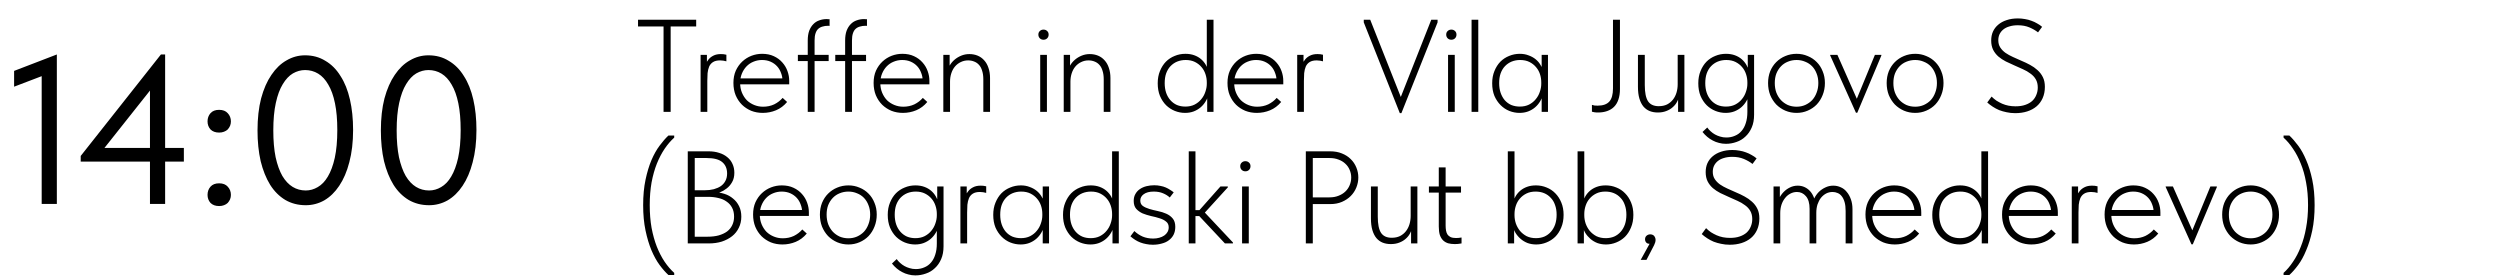 <?xml version="1.0" encoding="UTF-8"?> <svg xmlns="http://www.w3.org/2000/svg" width="760" height="84" viewBox="0 0 760 84" fill="none"> <path d="M12.672 62V20.272L15.36 22.128L4.288 26.352V21.552L17.28 16.56V62H12.672ZM45.59 62V24.624H47.895L29.974 47.216L28.887 44.976H55.895V49.136H24.535V47.408L48.919 16.56H50.199V62H45.59ZM66.612 62.64C65.502 62.64 64.627 62.32 63.987 61.68C63.39 60.997 63.092 60.187 63.092 59.248C63.092 58.267 63.39 57.435 63.987 56.752C64.585 56.069 65.46 55.728 66.612 55.728C67.763 55.728 68.638 56.069 69.236 56.752C69.876 57.435 70.195 58.267 70.195 59.248C70.195 59.717 70.11 60.165 69.939 60.592C69.769 60.976 69.534 61.339 69.236 61.68C68.937 61.979 68.553 62.213 68.084 62.384C67.657 62.555 67.166 62.64 66.612 62.64ZM66.612 40.304C65.502 40.304 64.627 39.984 63.987 39.344C63.39 38.661 63.092 37.851 63.092 36.912C63.092 35.931 63.39 35.099 63.987 34.416C64.585 33.733 65.46 33.392 66.612 33.392C67.763 33.392 68.638 33.733 69.236 34.416C69.876 35.099 70.195 35.931 70.195 36.912C70.195 37.381 70.11 37.829 69.939 38.256C69.769 38.64 69.534 39.003 69.236 39.344C68.937 39.643 68.553 39.877 68.084 40.048C67.657 40.219 67.166 40.304 66.612 40.304ZM92.941 62.384C90.637 62.384 88.568 61.851 86.733 60.784C84.898 59.675 83.362 58.139 82.125 56.176C80.888 54.171 79.928 51.781 79.245 49.008C78.605 46.192 78.285 43.077 78.285 39.664C78.285 35.995 78.648 32.752 79.373 29.936C80.141 27.077 81.186 24.688 82.509 22.768C83.832 20.805 85.368 19.333 87.117 18.352C88.866 17.328 90.744 16.816 92.749 16.816C95.053 16.816 97.101 17.371 98.893 18.48C100.728 19.547 102.264 21.083 103.501 23.088C104.781 25.051 105.741 27.44 106.381 30.256C107.021 33.029 107.341 36.123 107.341 39.536C107.341 43.205 106.957 46.469 106.189 49.328C105.464 52.144 104.44 54.533 103.117 56.496C101.837 58.416 100.322 59.888 98.573 60.912C96.824 61.893 94.946 62.384 92.941 62.384ZM92.941 57.904C94.221 57.904 95.437 57.563 96.589 56.88C97.784 56.197 98.808 55.131 99.661 53.68C100.557 52.187 101.261 50.288 101.773 47.984C102.285 45.637 102.541 42.821 102.541 39.536C102.541 36.379 102.306 33.669 101.837 31.408C101.368 29.104 100.685 27.205 99.789 25.712C98.936 24.219 97.912 23.109 96.717 22.384C95.522 21.659 94.2 21.296 92.749 21.296C91.469 21.296 90.232 21.637 89.037 22.32C87.885 23.003 86.861 24.091 85.965 25.584C85.069 27.035 84.365 28.933 83.853 31.28C83.341 33.584 83.085 36.379 83.085 39.664C83.085 42.779 83.32 45.488 83.789 47.792C84.301 50.096 84.984 51.995 85.837 53.488C86.733 54.981 87.778 56.091 88.973 56.816C90.168 57.541 91.49 57.904 92.941 57.904ZM130.441 62.384C128.137 62.384 126.068 61.851 124.233 60.784C122.398 59.675 120.862 58.139 119.625 56.176C118.388 54.171 117.428 51.781 116.745 49.008C116.105 46.192 115.785 43.077 115.785 39.664C115.785 35.995 116.148 32.752 116.873 29.936C117.641 27.077 118.686 24.688 120.009 22.768C121.332 20.805 122.868 19.333 124.617 18.352C126.366 17.328 128.244 16.816 130.249 16.816C132.553 16.816 134.601 17.371 136.393 18.48C138.228 19.547 139.764 21.083 141.001 23.088C142.281 25.051 143.241 27.44 143.881 30.256C144.521 33.029 144.841 36.123 144.841 39.536C144.841 43.205 144.457 46.469 143.689 49.328C142.964 52.144 141.94 54.533 140.617 56.496C139.337 58.416 137.822 59.888 136.073 60.912C134.324 61.893 132.446 62.384 130.441 62.384ZM130.441 57.904C131.721 57.904 132.937 57.563 134.089 56.88C135.284 56.197 136.308 55.131 137.161 53.68C138.057 52.187 138.761 50.288 139.273 47.984C139.785 45.637 140.041 42.821 140.041 39.536C140.041 36.379 139.806 33.669 139.337 31.408C138.868 29.104 138.185 27.205 137.289 25.712C136.436 24.219 135.412 23.109 134.217 22.384C133.022 21.659 131.7 21.296 130.249 21.296C128.969 21.296 127.732 21.637 126.537 22.32C125.385 23.003 124.361 24.091 123.465 25.584C122.569 27.035 121.865 28.933 121.353 31.28C120.841 33.584 120.585 36.379 120.585 39.664C120.585 42.779 120.82 45.488 121.289 47.792C121.801 50.096 122.484 51.995 123.337 53.488C124.233 54.981 125.278 56.091 126.473 56.816C127.668 57.541 128.99 57.904 130.441 57.904Z" fill="black"></path> <path d="M201.72 34V8.04H193.96V6H211.64V8.04H203.88V34H201.72ZM219.142 16.44C219.409 16.44 219.689 16.453 219.982 16.48C220.275 16.507 220.555 16.56 220.822 16.64V18.64C220.529 18.56 220.222 18.493 219.902 18.44C219.582 18.387 219.249 18.36 218.902 18.36C217.995 18.36 217.275 18.533 216.742 18.88C216.235 19.2 215.849 19.653 215.582 20.24C215.342 20.827 215.182 21.493 215.102 22.24C215.049 22.987 215.022 23.773 215.022 24.6V34H212.982V16.68H214.902V21.92L214.222 20.6C214.302 20.28 214.422 19.893 214.582 19.44C214.769 18.96 215.049 18.493 215.422 18.04C215.795 17.587 216.275 17.213 216.862 16.92C217.475 16.6 218.235 16.44 219.142 16.44ZM231.881 34.32C230.628 34.32 229.455 34.107 228.361 33.68C227.295 33.227 226.361 32.613 225.561 31.84C224.761 31.04 224.121 30.08 223.641 28.96C223.188 27.84 222.961 26.587 222.961 25.2C222.961 23.813 223.201 22.573 223.681 21.48C224.188 20.387 224.841 19.467 225.641 18.72C226.468 17.947 227.401 17.36 228.441 16.96C229.481 16.56 230.561 16.36 231.681 16.36C233.041 16.36 234.228 16.6 235.241 17.08C236.281 17.56 237.148 18.2 237.841 19C238.535 19.773 239.055 20.653 239.401 21.64C239.748 22.6 239.921 23.573 239.921 24.56V25.64H224.521V23.84H238.841L237.881 25.28V24.6C237.881 23.747 237.735 22.947 237.441 22.2C237.175 21.427 236.775 20.747 236.241 20.16C235.708 19.573 235.055 19.107 234.281 18.76C233.508 18.413 232.628 18.24 231.641 18.24C230.735 18.24 229.868 18.413 229.041 18.76C228.241 19.08 227.535 19.56 226.921 20.2C226.335 20.813 225.868 21.547 225.521 22.4C225.175 23.253 225.001 24.2 225.001 25.24C225.001 26.307 225.188 27.293 225.561 28.2C225.935 29.08 226.428 29.84 227.041 30.48C227.681 31.093 228.428 31.573 229.281 31.92C230.135 32.267 231.028 32.44 231.961 32.44C233.215 32.44 234.348 32.2 235.361 31.72C236.375 31.213 237.228 30.56 237.921 29.76L239.281 31C238.321 32.147 237.201 32.987 235.921 33.52C234.641 34.053 233.295 34.32 231.881 34.32ZM245.554 12.32C245.554 11.173 245.7 10.187 245.994 9.36C246.314 8.533 246.727 7.867 247.234 7.36C247.74 6.827 248.34 6.44 249.034 6.2C249.754 5.933 250.514 5.8 251.314 5.8C251.58 5.8 251.767 5.813 251.874 5.84C252.007 5.84 252.114 5.84 252.194 5.84V7.88C252.087 7.853 252.007 7.84 251.954 7.84C251.9 7.84 251.82 7.84 251.714 7.84C251.1 7.84 250.54 7.92 250.034 8.08C249.527 8.213 249.087 8.453 248.714 8.8C248.367 9.12 248.1 9.573 247.914 10.16C247.727 10.72 247.634 11.44 247.634 12.32V34H245.554V12.32ZM242.554 18.56V16.68H251.914V18.56H242.554ZM256.921 12.32C256.921 11.173 257.068 10.187 257.361 9.36C257.681 8.533 258.094 7.867 258.601 7.36C259.108 6.827 259.708 6.44 260.401 6.2C261.121 5.933 261.881 5.8 262.681 5.8C262.948 5.8 263.134 5.813 263.241 5.84C263.374 5.84 263.481 5.84 263.561 5.84V7.88C263.454 7.853 263.374 7.84 263.321 7.84C263.268 7.84 263.188 7.84 263.081 7.84C262.468 7.84 261.908 7.92 261.401 8.08C260.894 8.213 260.454 8.453 260.081 8.8C259.734 9.12 259.468 9.573 259.281 10.16C259.094 10.72 259.001 11.44 259.001 12.32V34H256.921V12.32ZM253.921 18.56V16.68H263.281V18.56H253.921ZM274.498 34.32C273.245 34.32 272.072 34.107 270.978 33.68C269.912 33.227 268.978 32.613 268.178 31.84C267.378 31.04 266.738 30.08 266.258 28.96C265.805 27.84 265.578 26.587 265.578 25.2C265.578 23.813 265.818 22.573 266.298 21.48C266.805 20.387 267.458 19.467 268.258 18.72C269.085 17.947 270.018 17.36 271.058 16.96C272.098 16.56 273.178 16.36 274.298 16.36C275.658 16.36 276.845 16.6 277.858 17.08C278.898 17.56 279.765 18.2 280.458 19C281.152 19.773 281.672 20.653 282.018 21.64C282.365 22.6 282.538 23.573 282.538 24.56V25.64H267.138V23.84H281.458L280.498 25.28V24.6C280.498 23.747 280.352 22.947 280.058 22.2C279.792 21.427 279.392 20.747 278.858 20.16C278.325 19.573 277.672 19.107 276.898 18.76C276.125 18.413 275.245 18.24 274.258 18.24C273.352 18.24 272.485 18.413 271.658 18.76C270.858 19.08 270.152 19.56 269.538 20.2C268.952 20.813 268.485 21.547 268.138 22.4C267.792 23.253 267.618 24.2 267.618 25.24C267.618 26.307 267.805 27.293 268.178 28.2C268.552 29.08 269.045 29.84 269.658 30.48C270.298 31.093 271.045 31.573 271.898 31.92C272.752 32.267 273.645 32.44 274.578 32.44C275.832 32.44 276.965 32.2 277.978 31.72C278.992 31.213 279.845 30.56 280.538 29.76L281.898 31C280.938 32.147 279.818 32.987 278.538 33.52C277.258 34.053 275.912 34.32 274.498 34.32ZM286.771 34V29.56V28.96V21.92V21.64V16.68H288.691V21.64L288.811 21.92V34H286.771ZM298.931 24.12C298.931 23.107 298.811 22.24 298.571 21.52C298.358 20.773 298.038 20.173 297.611 19.72C297.211 19.267 296.731 18.933 296.171 18.72C295.611 18.48 294.984 18.36 294.291 18.36C293.491 18.36 292.744 18.533 292.051 18.88C291.384 19.2 290.811 19.64 290.331 20.2C289.851 20.76 289.478 21.44 289.211 22.24C288.944 23.04 288.811 23.893 288.811 24.8H288.051V21.84C288.131 21.173 288.358 20.52 288.731 19.88C289.104 19.24 289.584 18.667 290.171 18.16C290.758 17.653 291.438 17.24 292.211 16.92C292.984 16.6 293.811 16.44 294.691 16.44C295.598 16.44 296.438 16.6 297.211 16.92C297.984 17.24 298.651 17.72 299.211 18.36C299.771 18.973 300.198 19.733 300.491 20.64C300.811 21.547 300.971 22.573 300.971 23.72V24.08V34H298.931V24.12ZM316.224 34V16.68H318.264V34H316.224ZM317.224 12.08C316.771 12.08 316.397 11.933 316.104 11.64C315.811 11.347 315.664 10.973 315.664 10.52C315.664 10.067 315.811 9.707 316.104 9.44C316.397 9.147 316.771 9 317.224 9C317.677 9 318.051 9.147 318.344 9.44C318.637 9.707 318.784 10.067 318.784 10.52C318.784 10.973 318.637 11.347 318.344 11.64C318.051 11.933 317.677 12.08 317.224 12.08ZM323.373 34V29.56V28.96V21.92V21.64V16.68H325.293V21.64L325.413 21.92V34H323.373ZM335.533 24.12C335.533 23.107 335.413 22.24 335.173 21.52C334.959 20.773 334.639 20.173 334.213 19.72C333.813 19.267 333.333 18.933 332.773 18.72C332.213 18.48 331.586 18.36 330.893 18.36C330.093 18.36 329.346 18.533 328.653 18.88C327.986 19.2 327.413 19.64 326.933 20.2C326.453 20.76 326.079 21.44 325.812 22.24C325.546 23.04 325.413 23.893 325.413 24.8H324.653V21.84C324.733 21.173 324.959 20.52 325.333 19.88C325.706 19.24 326.186 18.667 326.773 18.16C327.359 17.653 328.039 17.24 328.813 16.92C329.586 16.6 330.413 16.44 331.293 16.44C332.199 16.44 333.039 16.6 333.813 16.92C334.586 17.24 335.253 17.72 335.813 18.36C336.373 18.973 336.799 19.733 337.093 20.64C337.413 21.547 337.573 22.573 337.573 23.72V24.08V34H335.533V24.12ZM366.986 34V29.56L366.866 28.96V21.92V21.64V6H368.906V21.64V21.92V34H366.986ZM360.266 34.32C359.199 34.32 358.159 34.12 357.146 33.72C356.159 33.32 355.279 32.747 354.506 32C353.732 31.227 353.106 30.28 352.626 29.16C352.172 28.04 351.946 26.76 351.946 25.32C351.946 23.933 352.172 22.693 352.626 21.6C353.079 20.48 353.679 19.533 354.426 18.76C355.199 17.987 356.092 17.4 357.106 17C358.119 16.573 359.199 16.36 360.346 16.36C361.359 16.36 362.266 16.507 363.066 16.8C363.866 17.093 364.559 17.493 365.146 18C365.732 18.507 366.212 19.093 366.586 19.76C366.959 20.4 367.212 21.053 367.346 21.72L367.026 25.04H366.866C366.866 24.187 366.732 23.36 366.466 22.56C366.199 21.733 365.799 21.013 365.266 20.4C364.732 19.76 364.066 19.24 363.266 18.84C362.466 18.44 361.532 18.24 360.466 18.24C359.532 18.24 358.666 18.4 357.866 18.72C357.092 19.04 356.412 19.507 355.826 20.12C355.266 20.707 354.826 21.44 354.506 22.32C354.212 23.173 354.066 24.16 354.066 25.28C354.066 26.347 354.212 27.32 354.506 28.2C354.799 29.053 355.226 29.8 355.786 30.44C356.346 31.08 357.012 31.573 357.786 31.92C358.559 32.24 359.412 32.4 360.346 32.4C361.412 32.4 362.346 32.2 363.146 31.8C363.972 31.373 364.652 30.827 365.186 30.16C365.746 29.493 366.159 28.747 366.426 27.92C366.719 27.093 366.866 26.28 366.866 25.48H367.226L367.386 28.52C367.252 29.32 366.972 30.067 366.546 30.76C366.146 31.453 365.639 32.067 365.026 32.6C364.412 33.133 363.692 33.56 362.866 33.88C362.066 34.173 361.199 34.32 360.266 34.32ZM382.077 34.32C380.823 34.32 379.65 34.107 378.557 33.68C377.49 33.227 376.557 32.613 375.757 31.84C374.957 31.04 374.317 30.08 373.837 28.96C373.383 27.84 373.157 26.587 373.157 25.2C373.157 23.813 373.397 22.573 373.877 21.48C374.383 20.387 375.037 19.467 375.837 18.72C376.663 17.947 377.597 17.36 378.637 16.96C379.677 16.56 380.757 16.36 381.877 16.36C383.237 16.36 384.423 16.6 385.437 17.08C386.477 17.56 387.343 18.2 388.037 19C388.73 19.773 389.25 20.653 389.597 21.64C389.943 22.6 390.117 23.573 390.117 24.56V25.64H374.717V23.84H389.037L388.077 25.28V24.6C388.077 23.747 387.93 22.947 387.637 22.2C387.37 21.427 386.97 20.747 386.437 20.16C385.903 19.573 385.25 19.107 384.477 18.76C383.703 18.413 382.823 18.24 381.837 18.24C380.93 18.24 380.063 18.413 379.237 18.76C378.437 19.08 377.73 19.56 377.117 20.2C376.53 20.813 376.063 21.547 375.717 22.4C375.37 23.253 375.197 24.2 375.197 25.24C375.197 26.307 375.383 27.293 375.757 28.2C376.13 29.08 376.623 29.84 377.237 30.48C377.877 31.093 378.623 31.573 379.477 31.92C380.33 32.267 381.223 32.44 382.157 32.44C383.41 32.44 384.543 32.2 385.557 31.72C386.57 31.213 387.423 30.56 388.117 29.76L389.477 31C388.517 32.147 387.397 32.987 386.117 33.52C384.837 34.053 383.49 34.32 382.077 34.32ZM400.509 16.44C400.776 16.44 401.056 16.453 401.349 16.48C401.642 16.507 401.922 16.56 402.189 16.64V18.64C401.896 18.56 401.589 18.493 401.269 18.44C400.949 18.387 400.616 18.36 400.269 18.36C399.362 18.36 398.642 18.533 398.109 18.88C397.602 19.2 397.216 19.653 396.949 20.24C396.709 20.827 396.549 21.493 396.469 22.24C396.416 22.987 396.389 23.773 396.389 24.6V34H394.349V16.68H396.269V21.92L395.589 20.6C395.669 20.28 395.789 19.893 395.949 19.44C396.136 18.96 396.416 18.493 396.789 18.04C397.162 17.587 397.642 17.213 398.229 16.92C398.842 16.6 399.602 16.44 400.509 16.44ZM425.545 34.4L414.585 6.8V6H416.545L426.305 30.64H425.385L435.105 6H437.025V6.8L426.025 34.4H425.545ZM440.208 34V16.68H442.248V34H440.208ZM441.208 12.08C440.755 12.08 440.382 11.933 440.088 11.64C439.795 11.347 439.648 10.973 439.648 10.52C439.648 10.067 439.795 9.707 440.088 9.44C440.382 9.147 440.755 9 441.208 9C441.662 9 442.035 9.147 442.328 9.44C442.622 9.707 442.768 10.067 442.768 10.52C442.768 10.973 442.622 11.347 442.328 11.64C442.035 11.933 441.662 12.08 441.208 12.08ZM447.357 34V29.56V28.96V21.92V21.64V6H449.397V21.64V21.88V34H447.357ZM468.665 34V29.56L468.545 28.96V21.88L468.665 21.64V16.68H470.585V21.64V21.88V34H468.665ZM461.945 34.32C460.879 34.32 459.839 34.12 458.825 33.72C457.839 33.32 456.959 32.733 456.185 31.96C455.412 31.187 454.785 30.253 454.305 29.16C453.852 28.04 453.625 26.76 453.625 25.32C453.625 23.933 453.852 22.693 454.305 21.6C454.759 20.48 455.359 19.533 456.105 18.76C456.879 17.987 457.772 17.4 458.785 17C459.799 16.573 460.879 16.36 462.025 16.36C463.012 16.36 463.905 16.52 464.705 16.84C465.532 17.133 466.252 17.533 466.865 18.04C467.479 18.547 467.972 19.133 468.345 19.8C468.745 20.44 469.012 21.093 469.145 21.76L468.705 25.04H468.545C468.545 24.16 468.412 23.32 468.145 22.52C467.879 21.72 467.479 21.013 466.945 20.4C466.412 19.76 465.745 19.24 464.945 18.84C464.145 18.44 463.199 18.24 462.105 18.24C461.199 18.24 460.345 18.4 459.545 18.72C458.772 19.04 458.092 19.507 457.505 20.12C456.945 20.707 456.505 21.44 456.185 22.32C455.892 23.173 455.745 24.16 455.745 25.28C455.745 26.347 455.892 27.32 456.185 28.2C456.479 29.053 456.892 29.8 457.425 30.44C457.985 31.08 458.652 31.573 459.425 31.92C460.225 32.24 461.092 32.4 462.025 32.4C463.092 32.4 464.025 32.2 464.825 31.8C465.652 31.373 466.332 30.827 466.865 30.16C467.425 29.493 467.839 28.747 468.105 27.92C468.399 27.093 468.545 26.28 468.545 25.48H468.905L469.065 28.52C468.932 29.32 468.652 30.067 468.225 30.76C467.825 31.453 467.319 32.067 466.705 32.6C466.092 33.133 465.372 33.56 464.545 33.88C463.745 34.173 462.879 34.32 461.945 34.32ZM485.787 34.2C485.334 34.2 484.96 34.173 484.667 34.12C484.4 34.067 484.16 34.013 483.947 33.96V31.88C484.187 31.96 484.454 32.027 484.747 32.08C485.04 32.107 485.347 32.12 485.667 32.12C487.294 32.12 488.48 31.707 489.227 30.88C489.974 30.053 490.347 28.72 490.347 26.88V6H492.467V27.08C492.467 28.307 492.307 29.373 491.987 30.28C491.694 31.16 491.254 31.893 490.667 32.48C490.107 33.04 489.414 33.467 488.587 33.76C487.76 34.053 486.827 34.2 485.787 34.2ZM503.976 34.2C503.07 34.2 502.243 34.053 501.496 33.76C500.776 33.467 500.15 33.013 499.616 32.4C499.083 31.76 498.67 30.947 498.376 29.96C498.083 28.973 497.936 27.773 497.936 26.36V16.68H500.016V25.88C500.016 28.147 500.35 29.787 501.016 30.8C501.683 31.787 502.763 32.28 504.256 32.28C505.216 32.28 506.056 32.107 506.776 31.76C507.496 31.387 508.096 30.893 508.576 30.28C509.056 29.667 509.416 28.96 509.656 28.16C509.896 27.36 510.016 26.507 510.016 25.6V16.68H512.056V34H510.136V28.72L510.536 29.08C510.403 29.72 510.163 30.347 509.816 30.96C509.496 31.573 509.056 32.12 508.496 32.6C507.963 33.08 507.31 33.467 506.536 33.76C505.79 34.053 504.936 34.2 503.976 34.2ZM524.682 43.72C523.935 43.72 523.228 43.627 522.562 43.44C521.895 43.28 521.268 43.04 520.682 42.72C520.095 42.427 519.535 42.053 519.002 41.6C518.495 41.173 518.015 40.68 517.562 40.12L519.002 38.76C519.295 39.187 519.642 39.573 520.042 39.92C520.442 40.293 520.882 40.613 521.362 40.88C521.842 41.147 522.362 41.36 522.922 41.52C523.508 41.707 524.135 41.8 524.802 41.8C525.762 41.8 526.628 41.627 527.402 41.28C528.202 40.96 528.882 40.467 529.442 39.8C530.002 39.16 530.428 38.36 530.722 37.4C531.042 36.44 531.202 35.32 531.202 34.04V21.92L531.322 21.64V16.68H533.242V34.88C533.242 36.373 533.002 37.667 532.522 38.76C532.042 39.88 531.402 40.8 530.602 41.52C529.828 42.267 528.922 42.813 527.882 43.16C526.842 43.533 525.775 43.72 524.682 43.72ZM524.602 34.32C523.535 34.32 522.495 34.12 521.482 33.72C520.495 33.32 519.615 32.747 518.842 32C518.068 31.227 517.442 30.28 516.962 29.16C516.508 28.04 516.282 26.76 516.282 25.32C516.282 23.933 516.508 22.693 516.962 21.6C517.415 20.48 518.015 19.533 518.762 18.76C519.535 17.987 520.428 17.4 521.442 17C522.455 16.573 523.535 16.36 524.682 16.36C525.695 16.36 526.602 16.507 527.402 16.8C528.202 17.093 528.895 17.493 529.482 18C530.068 18.507 530.548 19.093 530.922 19.76C531.295 20.4 531.548 21.053 531.682 21.72L531.362 25.04H531.202C531.202 24.187 531.068 23.36 530.802 22.56C530.535 21.733 530.135 21.013 529.602 20.4C529.068 19.76 528.402 19.24 527.602 18.84C526.802 18.44 525.868 18.24 524.802 18.24C523.868 18.24 523.002 18.4 522.202 18.72C521.428 19.04 520.748 19.507 520.162 20.12C519.602 20.707 519.162 21.44 518.842 22.32C518.548 23.173 518.402 24.16 518.402 25.28C518.402 26.347 518.548 27.32 518.842 28.2C519.135 29.053 519.562 29.8 520.122 30.44C520.682 31.08 521.348 31.573 522.122 31.92C522.895 32.24 523.748 32.4 524.682 32.4C525.748 32.4 526.682 32.2 527.482 31.8C528.308 31.373 528.988 30.827 529.522 30.16C530.082 29.493 530.495 28.747 530.762 27.92C531.055 27.093 531.202 26.28 531.202 25.48H531.562L531.722 28.52C531.588 29.32 531.308 30.067 530.882 30.76C530.482 31.453 529.975 32.067 529.362 32.6C528.748 33.133 528.028 33.56 527.202 33.88C526.402 34.173 525.535 34.32 524.602 34.32ZM546.173 34.32C544.946 34.32 543.799 34.093 542.733 33.64C541.693 33.187 540.773 32.56 539.973 31.76C539.199 30.933 538.586 29.973 538.133 28.88C537.706 27.76 537.493 26.547 537.493 25.24C537.493 23.96 537.706 22.773 538.133 21.68C538.586 20.587 539.199 19.653 539.973 18.88C540.773 18.08 541.693 17.467 542.733 17.04C543.799 16.587 544.946 16.36 546.173 16.36C547.373 16.36 548.493 16.587 549.533 17.04C550.599 17.467 551.519 18.08 552.293 18.88C553.066 19.653 553.666 20.587 554.093 21.68C554.546 22.747 554.773 23.933 554.773 25.24C554.773 26.547 554.546 27.76 554.093 28.88C553.666 29.973 553.066 30.933 552.293 31.76C551.519 32.56 550.599 33.187 549.533 33.64C548.493 34.093 547.373 34.32 546.173 34.32ZM546.173 32.44C547.106 32.44 547.973 32.267 548.773 31.92C549.599 31.547 550.306 31.053 550.893 30.44C551.479 29.8 551.933 29.04 552.253 28.16C552.599 27.28 552.773 26.307 552.773 25.24C552.773 24.173 552.599 23.213 552.253 22.36C551.933 21.507 551.479 20.773 550.893 20.16C550.306 19.547 549.599 19.08 548.773 18.76C547.973 18.413 547.106 18.24 546.173 18.24C545.213 18.24 544.319 18.413 543.493 18.76C542.693 19.08 541.999 19.547 541.413 20.16C540.826 20.773 540.359 21.507 540.013 22.36C539.693 23.213 539.533 24.173 539.533 25.24C539.533 26.307 539.693 27.28 540.013 28.16C540.359 29.04 540.826 29.8 541.413 30.44C541.999 31.053 542.693 31.547 543.493 31.92C544.319 32.267 545.213 32.44 546.173 32.44ZM564.212 34.28L556.372 16.84V16.68H558.572L565.012 31.24H563.972L569.972 16.68H571.932V16.88L564.612 34.28H564.212ZM582.227 34.32C581.001 34.32 579.854 34.093 578.787 33.64C577.747 33.187 576.827 32.56 576.027 31.76C575.254 30.933 574.641 29.973 574.187 28.88C573.761 27.76 573.547 26.547 573.547 25.24C573.547 23.96 573.761 22.773 574.187 21.68C574.641 20.587 575.254 19.653 576.027 18.88C576.827 18.08 577.747 17.467 578.787 17.04C579.854 16.587 581.001 16.36 582.227 16.36C583.427 16.36 584.547 16.587 585.587 17.04C586.654 17.467 587.574 18.08 588.347 18.88C589.121 19.653 589.721 20.587 590.147 21.68C590.601 22.747 590.827 23.933 590.827 25.24C590.827 26.547 590.601 27.76 590.147 28.88C589.721 29.973 589.121 30.933 588.347 31.76C587.574 32.56 586.654 33.187 585.587 33.64C584.547 34.093 583.427 34.32 582.227 34.32ZM582.227 32.44C583.161 32.44 584.027 32.267 584.827 31.92C585.654 31.547 586.361 31.053 586.947 30.44C587.534 29.8 587.987 29.04 588.307 28.16C588.654 27.28 588.827 26.307 588.827 25.24C588.827 24.173 588.654 23.213 588.307 22.36C587.987 21.507 587.534 20.773 586.947 20.16C586.361 19.547 585.654 19.08 584.827 18.76C584.027 18.413 583.161 18.24 582.227 18.24C581.267 18.24 580.374 18.413 579.547 18.76C578.747 19.08 578.054 19.547 577.467 20.16C576.881 20.773 576.414 21.507 576.067 22.36C575.747 23.213 575.587 24.173 575.587 25.24C575.587 26.307 575.747 27.28 576.067 28.16C576.414 29.04 576.881 29.8 577.467 30.44C578.054 31.053 578.747 31.547 579.547 31.92C580.374 32.267 581.267 32.44 582.227 32.44ZM612.643 34.4C611.709 34.4 610.829 34.307 610.003 34.12C609.203 33.96 608.456 33.747 607.763 33.48C607.069 33.187 606.416 32.84 605.803 32.44C605.189 32.04 604.629 31.613 604.123 31.16L605.443 29.36C605.896 29.813 606.389 30.227 606.923 30.6C607.483 30.947 608.056 31.253 608.643 31.52C609.256 31.787 609.896 31.987 610.563 32.12C611.256 32.253 611.976 32.32 612.723 32.32C613.869 32.32 614.856 32.173 615.683 31.88C616.536 31.587 617.243 31.187 617.803 30.68C618.363 30.147 618.776 29.533 619.043 28.84C619.336 28.147 619.483 27.4 619.483 26.6C619.483 25.64 619.283 24.813 618.883 24.12C618.483 23.427 617.936 22.84 617.243 22.36C616.576 21.853 615.816 21.413 614.963 21.04C614.136 20.64 613.269 20.253 612.363 19.88C611.483 19.507 610.616 19.107 609.763 18.68C608.936 18.253 608.189 17.76 607.523 17.2C606.856 16.613 606.323 15.933 605.923 15.16C605.523 14.36 605.323 13.413 605.323 12.32C605.323 11.333 605.496 10.44 605.843 9.64C606.216 8.813 606.749 8.107 607.443 7.52C608.163 6.907 609.016 6.44 610.003 6.12C611.016 5.773 612.163 5.6 613.443 5.6C614.189 5.6 614.909 5.667 615.603 5.8C616.296 5.907 616.949 6.08 617.563 6.32C618.176 6.533 618.749 6.8 619.283 7.12C619.843 7.413 620.349 7.76 620.803 8.16L619.563 9.84C618.816 9.253 617.936 8.747 616.923 8.32C615.909 7.893 614.736 7.68 613.403 7.68C612.443 7.68 611.589 7.8 610.843 8.04C610.096 8.253 609.469 8.573 608.963 9C608.483 9.4 608.109 9.88 607.843 10.44C607.603 10.973 607.483 11.573 607.483 12.24C607.483 13.093 607.683 13.827 608.083 14.44C608.483 15.053 609.016 15.6 609.683 16.08C610.349 16.533 611.096 16.947 611.923 17.32C612.776 17.693 613.643 18.08 614.523 18.48C615.429 18.853 616.296 19.267 617.123 19.72C617.976 20.173 618.736 20.707 619.403 21.32C620.096 21.933 620.643 22.653 621.043 23.48C621.443 24.28 621.643 25.253 621.643 26.4C621.643 27.68 621.416 28.827 620.963 29.84C620.509 30.853 619.883 31.693 619.083 32.36C618.283 33.027 617.336 33.533 616.243 33.88C615.149 34.227 613.949 34.4 612.643 34.4ZM204.96 83.6H203.2C202.32 82.8 201.427 81.787 200.52 80.56C199.613 79.333 198.787 77.84 198.04 76.08C197.32 74.347 196.72 72.347 196.24 70.08C195.76 67.813 195.52 65.24 195.52 62.36C195.52 59.48 195.76 56.907 196.24 54.64C196.72 52.373 197.32 50.387 198.04 48.68C198.787 46.947 199.613 45.48 200.52 44.28C201.427 43.053 202.32 42.027 203.2 41.2H204.96V41.84C203.92 42.773 202.947 43.907 202.04 45.24C201.16 46.547 200.373 48.053 199.68 49.76C199.013 51.44 198.48 53.333 198.08 55.44C197.707 57.547 197.52 59.853 197.52 62.36C197.52 64.867 197.707 67.173 198.08 69.28C198.48 71.387 199.013 73.293 199.68 75C200.373 76.733 201.16 78.253 202.04 79.56C202.947 80.893 203.92 82.027 204.96 82.96V83.6ZM209.08 74V46H215.36C216.586 46 217.68 46.16 218.64 46.48C219.6 46.773 220.426 47.213 221.12 47.8C221.813 48.36 222.333 49.04 222.68 49.84C223.053 50.64 223.24 51.533 223.24 52.52C223.24 53.64 223.013 54.587 222.56 55.36C222.133 56.133 221.586 56.773 220.92 57.28C220.28 57.787 219.586 58.187 218.84 58.48C218.093 58.747 217.4 58.92 216.76 59L217 58.44C218.12 58.44 219.186 58.6 220.2 58.92C221.213 59.24 222.093 59.72 222.84 60.36C223.613 60.973 224.226 61.747 224.68 62.68C225.133 63.587 225.36 64.653 225.36 65.88C225.36 67.107 225.106 68.227 224.6 69.24C224.12 70.253 223.44 71.107 222.56 71.8C221.68 72.493 220.64 73.04 219.44 73.44C218.24 73.813 216.92 74 215.48 74H209.08ZM211.2 72.92L210.36 71.96H215.04C216.346 71.96 217.493 71.827 218.48 71.56C219.493 71.267 220.346 70.867 221.04 70.36C221.733 69.827 222.253 69.187 222.6 68.44C222.973 67.667 223.16 66.813 223.16 65.88C223.16 64.813 222.96 63.907 222.56 63.16C222.16 62.387 221.6 61.76 220.88 61.28C220.186 60.773 219.36 60.413 218.4 60.2C217.44 59.96 216.426 59.84 215.36 59.84H210.8V57.84H214.24C215.253 57.84 216.173 57.733 217 57.52C217.853 57.28 218.573 56.96 219.16 56.56C219.746 56.133 220.2 55.613 220.52 55C220.866 54.36 221.04 53.613 221.04 52.76C221.04 51.267 220.546 50.107 219.56 49.28C218.6 48.453 217.013 48.04 214.8 48.04H210.36L211.2 47.08V72.92ZM237.858 74.32C236.604 74.32 235.431 74.107 234.338 73.68C233.271 73.227 232.338 72.613 231.538 71.84C230.738 71.04 230.098 70.08 229.618 68.96C229.164 67.84 228.938 66.587 228.938 65.2C228.938 63.813 229.178 62.573 229.658 61.48C230.164 60.387 230.818 59.467 231.618 58.72C232.444 57.947 233.378 57.36 234.418 56.96C235.458 56.56 236.538 56.36 237.658 56.36C239.018 56.36 240.204 56.6 241.218 57.08C242.258 57.56 243.124 58.2 243.818 59C244.511 59.773 245.031 60.653 245.378 61.64C245.724 62.6 245.898 63.573 245.898 64.56V65.64H230.498V63.84H244.818L243.858 65.28V64.6C243.858 63.747 243.711 62.947 243.418 62.2C243.151 61.427 242.751 60.747 242.218 60.16C241.684 59.573 241.031 59.107 240.258 58.76C239.484 58.413 238.604 58.24 237.618 58.24C236.711 58.24 235.844 58.413 235.018 58.76C234.218 59.08 233.511 59.56 232.898 60.2C232.311 60.813 231.844 61.547 231.498 62.4C231.151 63.253 230.978 64.2 230.978 65.24C230.978 66.307 231.164 67.293 231.538 68.2C231.911 69.08 232.404 69.84 233.018 70.48C233.658 71.093 234.404 71.573 235.258 71.92C236.111 72.267 237.004 72.44 237.938 72.44C239.191 72.44 240.324 72.2 241.338 71.72C242.351 71.213 243.204 70.56 243.898 69.76L245.258 71C244.298 72.147 243.178 72.987 241.898 73.52C240.618 74.053 239.271 74.32 237.858 74.32ZM257.93 74.32C256.704 74.32 255.557 74.093 254.49 73.64C253.45 73.187 252.53 72.56 251.73 71.76C250.957 70.933 250.344 69.973 249.89 68.88C249.464 67.76 249.25 66.547 249.25 65.24C249.25 63.96 249.464 62.773 249.89 61.68C250.344 60.587 250.957 59.653 251.73 58.88C252.53 58.08 253.45 57.467 254.49 57.04C255.557 56.587 256.704 56.36 257.93 56.36C259.13 56.36 260.25 56.587 261.29 57.04C262.357 57.467 263.277 58.08 264.05 58.88C264.824 59.653 265.424 60.587 265.85 61.68C266.304 62.747 266.53 63.933 266.53 65.24C266.53 66.547 266.304 67.76 265.85 68.88C265.424 69.973 264.824 70.933 264.05 71.76C263.277 72.56 262.357 73.187 261.29 73.64C260.25 74.093 259.13 74.32 257.93 74.32ZM257.93 72.44C258.864 72.44 259.73 72.267 260.53 71.92C261.357 71.547 262.064 71.053 262.65 70.44C263.237 69.8 263.69 69.04 264.01 68.16C264.357 67.28 264.53 66.307 264.53 65.24C264.53 64.173 264.357 63.213 264.01 62.36C263.69 61.507 263.237 60.773 262.65 60.16C262.064 59.547 261.357 59.08 260.53 58.76C259.73 58.413 258.864 58.24 257.93 58.24C256.97 58.24 256.077 58.413 255.25 58.76C254.45 59.08 253.757 59.547 253.17 60.16C252.584 60.773 252.117 61.507 251.77 62.36C251.45 63.213 251.29 64.173 251.29 65.24C251.29 66.307 251.45 67.28 251.77 68.16C252.117 69.04 252.584 69.8 253.17 70.44C253.757 71.053 254.45 71.547 255.25 71.92C256.077 72.267 256.97 72.44 257.93 72.44ZM278.275 83.72C277.529 83.72 276.822 83.627 276.155 83.44C275.489 83.28 274.862 83.04 274.275 82.72C273.689 82.427 273.129 82.053 272.595 81.6C272.089 81.173 271.609 80.68 271.155 80.12L272.595 78.76C272.889 79.187 273.235 79.573 273.635 79.92C274.035 80.293 274.475 80.613 274.955 80.88C275.435 81.147 275.955 81.36 276.515 81.52C277.102 81.707 277.729 81.8 278.395 81.8C279.355 81.8 280.222 81.627 280.995 81.28C281.795 80.96 282.475 80.467 283.035 79.8C283.595 79.16 284.022 78.36 284.315 77.4C284.635 76.44 284.795 75.32 284.795 74.04V61.92L284.915 61.64V56.68H286.835V74.88C286.835 76.373 286.595 77.667 286.115 78.76C285.635 79.88 284.995 80.8 284.195 81.52C283.422 82.267 282.515 82.813 281.475 83.16C280.435 83.533 279.369 83.72 278.275 83.72ZM278.195 74.32C277.129 74.32 276.089 74.12 275.075 73.72C274.089 73.32 273.209 72.747 272.435 72C271.662 71.227 271.035 70.28 270.555 69.16C270.102 68.04 269.875 66.76 269.875 65.32C269.875 63.933 270.102 62.693 270.555 61.6C271.009 60.48 271.609 59.533 272.355 58.76C273.129 57.987 274.022 57.4 275.035 57C276.049 56.573 277.129 56.36 278.275 56.36C279.289 56.36 280.195 56.507 280.995 56.8C281.795 57.093 282.489 57.493 283.075 58C283.662 58.507 284.142 59.093 284.515 59.76C284.889 60.4 285.142 61.053 285.275 61.72L284.955 65.04H284.795C284.795 64.187 284.662 63.36 284.395 62.56C284.129 61.733 283.729 61.013 283.195 60.4C282.662 59.76 281.995 59.24 281.195 58.84C280.395 58.44 279.462 58.24 278.395 58.24C277.462 58.24 276.595 58.4 275.795 58.72C275.022 59.04 274.342 59.507 273.755 60.12C273.195 60.707 272.755 61.44 272.435 62.32C272.142 63.173 271.995 64.16 271.995 65.28C271.995 66.347 272.142 67.32 272.435 68.2C272.729 69.053 273.155 69.8 273.715 70.44C274.275 71.08 274.942 71.573 275.715 71.92C276.489 72.24 277.342 72.4 278.275 72.4C279.342 72.4 280.275 72.2 281.075 71.8C281.902 71.373 282.582 70.827 283.115 70.16C283.675 69.493 284.089 68.747 284.355 67.92C284.649 67.093 284.795 66.28 284.795 65.48H285.155L285.315 68.52C285.182 69.32 284.902 70.067 284.475 70.76C284.075 71.453 283.569 72.067 282.955 72.6C282.342 73.133 281.622 73.56 280.795 73.88C279.995 74.173 279.129 74.32 278.195 74.32ZM298.126 56.44C298.393 56.44 298.673 56.453 298.966 56.48C299.26 56.507 299.54 56.56 299.806 56.64V58.64C299.513 58.56 299.206 58.493 298.886 58.44C298.566 58.387 298.233 58.36 297.886 58.36C296.98 58.36 296.26 58.533 295.726 58.88C295.22 59.2 294.833 59.653 294.566 60.24C294.326 60.827 294.166 61.493 294.086 62.24C294.033 62.987 294.006 63.773 294.006 64.6V74H291.966V56.68H293.886V61.92L293.206 60.6C293.286 60.28 293.406 59.893 293.566 59.44C293.753 58.96 294.033 58.493 294.406 58.04C294.78 57.587 295.26 57.213 295.846 56.92C296.46 56.6 297.22 56.44 298.126 56.44ZM316.986 74V69.56L316.866 68.96V61.88L316.986 61.64V56.68H318.906V61.64V61.88V74H316.986ZM310.266 74.32C309.199 74.32 308.159 74.12 307.146 73.72C306.159 73.32 305.279 72.733 304.506 71.96C303.732 71.187 303.106 70.253 302.626 69.16C302.172 68.04 301.946 66.76 301.946 65.32C301.946 63.933 302.172 62.693 302.626 61.6C303.079 60.48 303.679 59.533 304.426 58.76C305.199 57.987 306.092 57.4 307.106 57C308.119 56.573 309.199 56.36 310.346 56.36C311.332 56.36 312.226 56.52 313.026 56.84C313.852 57.133 314.572 57.533 315.186 58.04C315.799 58.547 316.292 59.133 316.666 59.8C317.066 60.44 317.332 61.093 317.466 61.76L317.026 65.04H316.866C316.866 64.16 316.732 63.32 316.466 62.52C316.199 61.72 315.799 61.013 315.266 60.4C314.732 59.76 314.066 59.24 313.266 58.84C312.466 58.44 311.519 58.24 310.426 58.24C309.519 58.24 308.666 58.4 307.866 58.72C307.092 59.04 306.412 59.507 305.826 60.12C305.266 60.707 304.826 61.44 304.506 62.32C304.212 63.173 304.066 64.16 304.066 65.28C304.066 66.347 304.212 67.32 304.506 68.2C304.799 69.053 305.212 69.8 305.746 70.44C306.306 71.08 306.972 71.573 307.746 71.92C308.546 72.24 309.412 72.4 310.346 72.4C311.412 72.4 312.346 72.2 313.146 71.8C313.972 71.373 314.652 70.827 315.186 70.16C315.746 69.493 316.159 68.747 316.426 67.92C316.719 67.093 316.866 66.28 316.866 65.48H317.226L317.386 68.52C317.252 69.32 316.972 70.067 316.546 70.76C316.146 71.453 315.639 72.067 315.026 72.6C314.412 73.133 313.692 73.56 312.866 73.88C312.066 74.173 311.199 74.32 310.266 74.32ZM338.197 74V69.56L338.077 68.96V61.92V61.64V46H340.117V61.64V61.92V74H338.197ZM331.477 74.32C330.41 74.32 329.37 74.12 328.357 73.72C327.37 73.32 326.49 72.747 325.717 72C324.943 71.227 324.317 70.28 323.837 69.16C323.383 68.04 323.157 66.76 323.157 65.32C323.157 63.933 323.383 62.693 323.837 61.6C324.29 60.48 324.89 59.533 325.637 58.76C326.41 57.987 327.303 57.4 328.317 57C329.33 56.573 330.41 56.36 331.557 56.36C332.57 56.36 333.477 56.507 334.277 56.8C335.077 57.093 335.77 57.493 336.357 58C336.943 58.507 337.423 59.093 337.797 59.76C338.17 60.4 338.423 61.053 338.557 61.72L338.237 65.04H338.077C338.077 64.187 337.943 63.36 337.677 62.56C337.41 61.733 337.01 61.013 336.477 60.4C335.943 59.76 335.277 59.24 334.477 58.84C333.677 58.44 332.743 58.24 331.677 58.24C330.743 58.24 329.877 58.4 329.077 58.72C328.303 59.04 327.623 59.507 327.037 60.12C326.477 60.707 326.037 61.44 325.717 62.32C325.423 63.173 325.277 64.16 325.277 65.28C325.277 66.347 325.423 67.32 325.717 68.2C326.01 69.053 326.437 69.8 326.997 70.44C327.557 71.08 328.223 71.573 328.997 71.92C329.77 72.24 330.623 72.4 331.557 72.4C332.623 72.4 333.557 72.2 334.357 71.8C335.183 71.373 335.863 70.827 336.397 70.16C336.957 69.493 337.37 68.747 337.637 67.92C337.93 67.093 338.077 66.28 338.077 65.48H338.437L338.597 68.52C338.463 69.32 338.183 70.067 337.757 70.76C337.357 71.453 336.85 72.067 336.237 72.6C335.623 73.133 334.903 73.56 334.077 73.88C333.277 74.173 332.41 74.32 331.477 74.32ZM350.448 74.4C349.754 74.4 349.088 74.333 348.448 74.2C347.834 74.093 347.248 73.933 346.688 73.72C346.128 73.507 345.594 73.24 345.088 72.92C344.581 72.6 344.101 72.24 343.648 71.84L344.848 70.24C345.568 70.933 346.408 71.493 347.368 71.92C348.328 72.32 349.394 72.52 350.568 72.52C351.234 72.52 351.848 72.44 352.408 72.28C352.994 72.12 353.501 71.893 353.928 71.6C354.354 71.307 354.688 70.947 354.928 70.52C355.168 70.093 355.288 69.627 355.288 69.12C355.288 68.347 355.021 67.76 354.488 67.36C353.981 66.933 353.328 66.6 352.528 66.36C351.728 66.093 350.861 65.867 349.928 65.68C349.021 65.467 348.168 65.2 347.368 64.88C346.594 64.533 345.941 64.067 345.408 63.48C344.901 62.893 344.648 62.093 344.648 61.08C344.648 60.253 344.821 59.547 345.168 58.96C345.514 58.347 345.968 57.853 346.528 57.48C347.114 57.08 347.781 56.787 348.528 56.6C349.301 56.413 350.088 56.32 350.888 56.32C351.581 56.32 352.221 56.387 352.808 56.52C353.394 56.627 353.928 56.787 354.408 57C354.888 57.213 355.328 57.453 355.728 57.72C356.128 57.96 356.488 58.213 356.808 58.48L355.608 60.04C355.074 59.533 354.394 59.107 353.568 58.76C352.768 58.413 351.821 58.24 350.728 58.24C349.421 58.24 348.408 58.507 347.688 59.04C346.994 59.547 346.648 60.187 346.648 60.96C346.648 61.68 346.901 62.227 347.408 62.6C347.941 62.973 348.608 63.28 349.408 63.52C350.208 63.76 351.061 63.973 351.968 64.16C352.901 64.347 353.754 64.613 354.528 64.96C355.328 65.307 355.981 65.787 356.488 66.4C357.021 67.013 357.288 67.867 357.288 68.96C357.288 69.867 357.114 70.667 356.768 71.36C356.421 72.027 355.941 72.587 355.328 73.04C354.741 73.493 354.021 73.827 353.168 74.04C352.341 74.28 351.434 74.4 350.448 74.4ZM372.38 74L363.78 64.84L371.02 56.68H373.26V56.96L365.46 65.52L365.42 63.72L374.82 73.72V74H372.38ZM362.74 65.68V63.88H365.78V65.68H362.74ZM361.38 74V69.56V68.96V61.92V61.64V46H363.42V61.64V61.88V74H361.38ZM377.591 74V56.68H379.631V74H377.591ZM378.591 52.08C378.138 52.08 377.765 51.933 377.471 51.64C377.178 51.347 377.031 50.973 377.031 50.52C377.031 50.067 377.178 49.707 377.471 49.44C377.765 49.147 378.138 49 378.591 49C379.045 49 379.418 49.147 379.711 49.44C380.005 49.707 380.151 50.067 380.151 50.52C380.151 50.973 380.005 51.347 379.711 51.64C379.418 51.933 379.045 52.08 378.591 52.08ZM404.37 46C405.704 46 406.89 46.213 407.93 46.64C408.997 47.067 409.89 47.64 410.61 48.36C411.357 49.08 411.93 49.933 412.33 50.92C412.73 51.88 412.93 52.893 412.93 53.96C412.93 55 412.73 56.013 412.33 57C411.93 57.987 411.357 58.853 410.61 59.6C409.89 60.32 409.01 60.907 407.97 61.36C406.93 61.813 405.757 62.04 404.45 62.04H399.09V74H396.97V46H404.37ZM404.17 60C405.184 60 406.09 59.84 406.89 59.52C407.717 59.2 408.41 58.773 408.97 58.24C409.557 57.68 409.997 57.04 410.29 56.32C410.61 55.573 410.77 54.787 410.77 53.96C410.77 53.133 410.61 52.36 410.29 51.64C409.997 50.92 409.557 50.293 408.97 49.76C408.41 49.227 407.73 48.813 406.93 48.52C406.13 48.2 405.21 48.04 404.17 48.04H399.09V60H404.17ZM422.804 74.2C421.898 74.2 421.071 74.053 420.324 73.76C419.604 73.467 418.978 73.013 418.444 72.4C417.911 71.76 417.498 70.947 417.204 69.96C416.911 68.973 416.764 67.773 416.764 66.36V56.68H418.844V65.88C418.844 68.147 419.178 69.787 419.844 70.8C420.511 71.787 421.591 72.28 423.084 72.28C424.044 72.28 424.884 72.107 425.604 71.76C426.324 71.387 426.924 70.893 427.404 70.28C427.884 69.667 428.244 68.96 428.484 68.16C428.724 67.36 428.844 66.507 428.844 65.6V56.68H430.884V74H428.964V68.72L429.364 69.08C429.231 69.72 428.991 70.347 428.644 70.96C428.324 71.573 427.884 72.12 427.324 72.6C426.791 73.08 426.138 73.467 425.364 73.76C424.618 74.053 423.764 74.2 422.804 74.2ZM442.27 74.2C441.523 74.2 440.843 74.12 440.23 73.96C439.643 73.773 439.136 73.48 438.71 73.08C438.283 72.653 437.95 72.107 437.71 71.44C437.496 70.747 437.39 69.88 437.39 68.84V50.88H439.47V68.6C439.47 69.107 439.51 69.6 439.59 70.08C439.67 70.533 439.816 70.933 440.03 71.28C440.243 71.6 440.563 71.867 440.99 72.08C441.416 72.267 441.963 72.36 442.63 72.36C442.896 72.36 443.163 72.347 443.43 72.32C443.723 72.293 444.016 72.253 444.31 72.2V74C443.91 74.08 443.536 74.133 443.19 74.16C442.843 74.187 442.536 74.2 442.27 74.2ZM434.39 58.56V56.68H444.15V58.56H434.39ZM460.293 74H458.373V61.92V61.64V46H460.413V61.64V61.92V68.96L460.293 69.16V74ZM467.013 74.32C466.079 74.32 465.199 74.173 464.373 73.88C463.573 73.56 462.866 73.133 462.253 72.6C461.639 72.067 461.119 71.453 460.693 70.76C460.293 70.067 460.026 69.32 459.893 68.52L460.053 65.48H460.413C460.413 66.28 460.546 67.093 460.812 67.92C461.106 68.747 461.519 69.493 462.053 70.16C462.613 70.827 463.293 71.373 464.093 71.8C464.919 72.2 465.866 72.4 466.933 72.4C467.866 72.4 468.719 72.24 469.493 71.92C470.266 71.573 470.933 71.08 471.493 70.44C472.053 69.8 472.479 69.053 472.773 68.2C473.066 67.32 473.213 66.347 473.213 65.28C473.213 64.16 473.053 63.173 472.733 62.32C472.439 61.44 471.999 60.707 471.413 60.12C470.853 59.507 470.186 59.04 469.413 58.72C468.639 58.4 467.773 58.24 466.813 58.24C465.746 58.24 464.813 58.44 464.013 58.84C463.213 59.24 462.546 59.76 462.013 60.4C461.479 61.013 461.079 61.733 460.812 62.56C460.546 63.36 460.413 64.187 460.413 65.04H460.253L459.933 61.72C460.066 61.053 460.319 60.4 460.693 59.76C461.066 59.093 461.546 58.507 462.133 58C462.719 57.493 463.413 57.093 464.213 56.8C465.013 56.507 465.919 56.36 466.933 56.36C468.079 56.36 469.159 56.573 470.173 57C471.186 57.4 472.066 57.987 472.813 58.76C473.586 59.533 474.199 60.48 474.653 61.6C475.106 62.693 475.333 63.933 475.333 65.32C475.333 66.76 475.093 68.04 474.613 69.16C474.159 70.28 473.546 71.227 472.773 72C471.999 72.747 471.106 73.32 470.093 73.72C469.106 74.12 468.079 74.32 467.013 74.32ZM481.503 74H479.583V61.92V61.64V46H481.623V61.64V61.92V68.96L481.503 69.16V74ZM488.223 74.32C487.29 74.32 486.41 74.173 485.583 73.88C484.783 73.56 484.077 73.133 483.463 72.6C482.85 72.067 482.33 71.453 481.903 70.76C481.503 70.067 481.237 69.32 481.103 68.52L481.263 65.48H481.623C481.623 66.28 481.757 67.093 482.023 67.92C482.317 68.747 482.73 69.493 483.263 70.16C483.823 70.827 484.503 71.373 485.303 71.8C486.13 72.2 487.077 72.4 488.143 72.4C489.077 72.4 489.93 72.24 490.703 71.92C491.477 71.573 492.143 71.08 492.703 70.44C493.263 69.8 493.69 69.053 493.983 68.2C494.277 67.32 494.423 66.347 494.423 65.28C494.423 64.16 494.263 63.173 493.943 62.32C493.65 61.44 493.21 60.707 492.623 60.12C492.063 59.507 491.397 59.04 490.623 58.72C489.85 58.4 488.983 58.24 488.023 58.24C486.957 58.24 486.023 58.44 485.223 58.84C484.423 59.24 483.757 59.76 483.223 60.4C482.69 61.013 482.29 61.733 482.023 62.56C481.757 63.36 481.623 64.187 481.623 65.04H481.463L481.143 61.72C481.277 61.053 481.53 60.4 481.903 59.76C482.277 59.093 482.757 58.507 483.343 58C483.93 57.493 484.623 57.093 485.423 56.8C486.223 56.507 487.13 56.36 488.143 56.36C489.29 56.36 490.37 56.573 491.383 57C492.397 57.4 493.277 57.987 494.023 58.76C494.797 59.533 495.41 60.48 495.863 61.6C496.317 62.693 496.543 63.933 496.543 65.32C496.543 66.76 496.303 68.04 495.823 69.16C495.37 70.28 494.757 71.227 493.983 72C493.21 72.747 492.317 73.32 491.303 73.72C490.317 74.12 489.29 74.32 488.223 74.32ZM498.773 79L502.133 72.92L502.733 73.96C502.306 74.093 501.92 74.147 501.573 74.12C501.253 74.12 500.973 74.067 500.733 73.96C500.52 73.827 500.36 73.653 500.253 73.44C500.146 73.227 500.093 73 500.093 72.76C500.093 72.28 500.253 71.907 500.573 71.64C500.893 71.373 501.253 71.24 501.653 71.24C501.893 71.24 502.12 71.28 502.333 71.36C502.546 71.44 502.72 71.56 502.853 71.72C502.986 71.88 503.093 72.067 503.173 72.28C503.253 72.467 503.293 72.68 503.293 72.92C503.293 73.4 503.146 73.933 502.853 74.52C502.56 75.133 502.173 75.88 501.693 76.76L500.533 79H498.773ZM525.846 74.4C524.913 74.4 524.033 74.307 523.206 74.12C522.406 73.96 521.659 73.747 520.966 73.48C520.273 73.187 519.619 72.84 519.006 72.44C518.393 72.04 517.833 71.613 517.326 71.16L518.646 69.36C519.099 69.813 519.593 70.227 520.126 70.6C520.686 70.947 521.259 71.253 521.846 71.52C522.459 71.787 523.099 71.987 523.766 72.12C524.459 72.253 525.179 72.32 525.926 72.32C527.073 72.32 528.059 72.173 528.886 71.88C529.739 71.587 530.446 71.187 531.006 70.68C531.566 70.147 531.979 69.533 532.246 68.84C532.539 68.147 532.686 67.4 532.686 66.6C532.686 65.64 532.486 64.813 532.086 64.12C531.686 63.427 531.139 62.84 530.446 62.36C529.779 61.853 529.019 61.413 528.166 61.04C527.339 60.64 526.473 60.253 525.566 59.88C524.686 59.507 523.819 59.107 522.966 58.68C522.139 58.253 521.393 57.76 520.726 57.2C520.059 56.613 519.526 55.933 519.126 55.16C518.726 54.36 518.526 53.413 518.526 52.32C518.526 51.333 518.699 50.44 519.046 49.64C519.419 48.813 519.953 48.107 520.646 47.52C521.366 46.907 522.219 46.44 523.206 46.12C524.219 45.773 525.366 45.6 526.646 45.6C527.393 45.6 528.113 45.667 528.806 45.8C529.499 45.907 530.153 46.08 530.766 46.32C531.379 46.533 531.953 46.8 532.486 47.12C533.046 47.413 533.553 47.76 534.006 48.16L532.766 49.84C532.019 49.253 531.139 48.747 530.126 48.32C529.113 47.893 527.939 47.68 526.606 47.68C525.646 47.68 524.793 47.8 524.046 48.04C523.299 48.253 522.673 48.573 522.166 49C521.686 49.4 521.313 49.88 521.046 50.44C520.806 50.973 520.686 51.573 520.686 52.24C520.686 53.093 520.886 53.827 521.286 54.44C521.686 55.053 522.219 55.6 522.886 56.08C523.553 56.533 524.299 56.947 525.126 57.32C525.979 57.693 526.846 58.08 527.726 58.48C528.633 58.853 529.499 59.267 530.326 59.72C531.179 60.173 531.939 60.707 532.606 61.32C533.299 61.933 533.846 62.653 534.246 63.48C534.646 64.28 534.846 65.253 534.846 66.4C534.846 67.68 534.619 68.827 534.166 69.84C533.713 70.853 533.086 71.693 532.286 72.36C531.486 73.027 530.539 73.533 529.446 73.88C528.353 74.227 527.153 74.4 525.846 74.4ZM539.154 74V69.56V68.96V61.92V61.64V56.68H541.074V61.64L541.194 61.92V74H539.154ZM550.114 63.48C550.114 61.773 549.74 60.493 548.994 59.64C548.274 58.787 547.367 58.36 546.274 58.36C545.554 58.36 544.874 58.533 544.234 58.88C543.62 59.2 543.087 59.653 542.634 60.24C542.18 60.8 541.82 61.48 541.554 62.28C541.314 63.053 541.194 63.893 541.194 64.8H540.434L540.194 62.52C540.274 61.8 540.487 61.08 540.834 60.36C541.18 59.64 541.634 58.987 542.194 58.4C542.754 57.813 543.394 57.347 544.114 57C544.86 56.627 545.66 56.44 546.514 56.44C547.26 56.44 547.954 56.587 548.594 56.88C549.234 57.173 549.794 57.587 550.274 58.12C550.754 58.653 551.14 59.307 551.434 60.08C551.727 60.853 551.887 61.72 551.914 62.68L552.154 63.32V74H550.114V63.48ZM561.074 64.16C561.074 63.067 560.967 62.16 560.754 61.44C560.54 60.693 560.247 60.093 559.874 59.64C559.527 59.187 559.114 58.867 558.634 58.68C558.154 58.467 557.647 58.36 557.114 58.36C556.394 58.36 555.727 58.52 555.114 58.84C554.527 59.16 554.007 59.6 553.554 60.16C553.127 60.72 552.78 61.387 552.514 62.16C552.274 62.933 552.154 63.787 552.154 64.72H551.114L550.874 62.48C550.954 61.76 551.167 61.053 551.514 60.36C551.86 59.64 552.314 58.987 552.874 58.4C553.46 57.813 554.127 57.347 554.874 57C555.62 56.627 556.434 56.44 557.314 56.44C558.114 56.44 558.86 56.6 559.554 56.92C560.274 57.213 560.887 57.68 561.394 58.32C561.927 58.933 562.354 59.693 562.674 60.6C562.994 61.48 563.154 62.493 563.154 63.64V64V74H561.074V64.16ZM576.022 74.32C574.769 74.32 573.595 74.107 572.502 73.68C571.435 73.227 570.502 72.613 569.702 71.84C568.902 71.04 568.262 70.08 567.782 68.96C567.329 67.84 567.102 66.587 567.102 65.2C567.102 63.813 567.342 62.573 567.822 61.48C568.329 60.387 568.982 59.467 569.782 58.72C570.609 57.947 571.542 57.36 572.582 56.96C573.622 56.56 574.702 56.36 575.822 56.36C577.182 56.36 578.369 56.6 579.382 57.08C580.422 57.56 581.289 58.2 581.982 59C582.675 59.773 583.195 60.653 583.542 61.64C583.889 62.6 584.062 63.573 584.062 64.56V65.64H568.662V63.84H582.982L582.022 65.28V64.6C582.022 63.747 581.875 62.947 581.582 62.2C581.315 61.427 580.915 60.747 580.382 60.16C579.849 59.573 579.195 59.107 578.422 58.76C577.649 58.413 576.769 58.24 575.782 58.24C574.875 58.24 574.009 58.413 573.182 58.76C572.382 59.08 571.675 59.56 571.062 60.2C570.475 60.813 570.009 61.547 569.662 62.4C569.315 63.253 569.142 64.2 569.142 65.24C569.142 66.307 569.329 67.293 569.702 68.2C570.075 69.08 570.569 69.84 571.182 70.48C571.822 71.093 572.569 71.573 573.422 71.92C574.275 72.267 575.169 72.44 576.102 72.44C577.355 72.44 578.489 72.2 579.502 71.72C580.515 71.213 581.369 70.56 582.062 69.76L583.422 71C582.462 72.147 581.342 72.987 580.062 73.52C578.782 74.053 577.435 74.32 576.022 74.32ZM602.454 74V69.56L602.334 68.96V61.92V61.64V46H604.374V61.64V61.92V74H602.454ZM595.734 74.32C594.668 74.32 593.628 74.12 592.614 73.72C591.628 73.32 590.748 72.747 589.974 72C589.201 71.227 588.574 70.28 588.094 69.16C587.641 68.04 587.414 66.76 587.414 65.32C587.414 63.933 587.641 62.693 588.094 61.6C588.548 60.48 589.148 59.533 589.894 58.76C590.668 57.987 591.561 57.4 592.574 57C593.588 56.573 594.668 56.36 595.814 56.36C596.828 56.36 597.734 56.507 598.534 56.8C599.334 57.093 600.028 57.493 600.614 58C601.201 58.507 601.681 59.093 602.054 59.76C602.428 60.4 602.681 61.053 602.814 61.72L602.494 65.04H602.334C602.334 64.187 602.201 63.36 601.934 62.56C601.668 61.733 601.268 61.013 600.734 60.4C600.201 59.76 599.534 59.24 598.734 58.84C597.934 58.44 597.001 58.24 595.934 58.24C595.001 58.24 594.134 58.4 593.334 58.72C592.561 59.04 591.881 59.507 591.294 60.12C590.734 60.707 590.294 61.44 589.974 62.32C589.681 63.173 589.534 64.16 589.534 65.28C589.534 66.347 589.681 67.32 589.974 68.2C590.268 69.053 590.694 69.8 591.254 70.44C591.814 71.08 592.481 71.573 593.254 71.92C594.028 72.24 594.881 72.4 595.814 72.4C596.881 72.4 597.814 72.2 598.614 71.8C599.441 71.373 600.121 70.827 600.654 70.16C601.214 69.493 601.628 68.747 601.894 67.92C602.188 67.093 602.334 66.28 602.334 65.48H602.694L602.854 68.52C602.721 69.32 602.441 70.067 602.014 70.76C601.614 71.453 601.108 72.067 600.494 72.6C599.881 73.133 599.161 73.56 598.334 73.88C597.534 74.173 596.668 74.32 595.734 74.32ZM617.545 74.32C616.292 74.32 615.119 74.107 614.025 73.68C612.959 73.227 612.025 72.613 611.225 71.84C610.425 71.04 609.785 70.08 609.305 68.96C608.852 67.84 608.625 66.587 608.625 65.2C608.625 63.813 608.865 62.573 609.345 61.48C609.852 60.387 610.505 59.467 611.305 58.72C612.132 57.947 613.065 57.36 614.105 56.96C615.145 56.56 616.225 56.36 617.345 56.36C618.705 56.36 619.892 56.6 620.905 57.08C621.945 57.56 622.812 58.2 623.505 59C624.199 59.773 624.719 60.653 625.065 61.64C625.412 62.6 625.585 63.573 625.585 64.56V65.64H610.185V63.84H624.505L623.545 65.28V64.6C623.545 63.747 623.399 62.947 623.105 62.2C622.839 61.427 622.439 60.747 621.905 60.16C621.372 59.573 620.719 59.107 619.945 58.76C619.172 58.413 618.292 58.24 617.305 58.24C616.399 58.24 615.532 58.413 614.705 58.76C613.905 59.08 613.199 59.56 612.585 60.2C611.999 60.813 611.532 61.547 611.185 62.4C610.839 63.253 610.665 64.2 610.665 65.24C610.665 66.307 610.852 67.293 611.225 68.2C611.599 69.08 612.092 69.84 612.705 70.48C613.345 71.093 614.092 71.573 614.945 71.92C615.799 72.267 616.692 72.44 617.625 72.44C618.879 72.44 620.012 72.2 621.025 71.72C622.039 71.213 622.892 70.56 623.585 69.76L624.945 71C623.985 72.147 622.865 72.987 621.585 73.52C620.305 74.053 618.959 74.32 617.545 74.32ZM635.978 56.44C636.244 56.44 636.524 56.453 636.818 56.48C637.111 56.507 637.391 56.56 637.658 56.64V58.64C637.364 58.56 637.058 58.493 636.738 58.44C636.418 58.387 636.084 58.36 635.738 58.36C634.831 58.36 634.111 58.533 633.578 58.88C633.071 59.2 632.684 59.653 632.418 60.24C632.178 60.827 632.018 61.493 631.938 62.24C631.884 62.987 631.858 63.773 631.858 64.6V74H629.818V56.68H631.738V61.92L631.058 60.6C631.138 60.28 631.258 59.893 631.418 59.44C631.604 58.96 631.884 58.493 632.258 58.04C632.631 57.587 633.111 57.213 633.698 56.92C634.311 56.6 635.071 56.44 635.978 56.44ZM648.717 74.32C647.464 74.32 646.291 74.107 645.197 73.68C644.131 73.227 643.197 72.613 642.397 71.84C641.597 71.04 640.957 70.08 640.477 68.96C640.024 67.84 639.797 66.587 639.797 65.2C639.797 63.813 640.037 62.573 640.517 61.48C641.024 60.387 641.677 59.467 642.477 58.72C643.304 57.947 644.237 57.36 645.277 56.96C646.317 56.56 647.397 56.36 648.517 56.36C649.877 56.36 651.064 56.6 652.077 57.08C653.117 57.56 653.984 58.2 654.677 59C655.371 59.773 655.891 60.653 656.237 61.64C656.584 62.6 656.757 63.573 656.757 64.56V65.64H641.357V63.84H655.677L654.717 65.28V64.6C654.717 63.747 654.571 62.947 654.277 62.2C654.011 61.427 653.611 60.747 653.077 60.16C652.544 59.573 651.891 59.107 651.117 58.76C650.344 58.413 649.464 58.24 648.477 58.24C647.571 58.24 646.704 58.413 645.877 58.76C645.077 59.08 644.371 59.56 643.757 60.2C643.171 60.813 642.704 61.547 642.357 62.4C642.011 63.253 641.837 64.2 641.837 65.24C641.837 66.307 642.024 67.293 642.397 68.2C642.771 69.08 643.264 69.84 643.877 70.48C644.517 71.093 645.264 71.573 646.117 71.92C646.971 72.267 647.864 72.44 648.797 72.44C650.051 72.44 651.184 72.2 652.197 71.72C653.211 71.213 654.064 70.56 654.757 69.76L656.117 71C655.157 72.147 654.037 72.987 652.757 73.52C651.477 74.053 650.131 74.32 648.717 74.32ZM666.204 74.28L658.364 56.84V56.68H660.564L667.004 71.24H665.964L671.964 56.68H673.924V56.88L666.604 74.28H666.204ZM684.219 74.32C682.993 74.32 681.846 74.093 680.779 73.64C679.739 73.187 678.819 72.56 678.019 71.76C677.246 70.933 676.633 69.973 676.179 68.88C675.753 67.76 675.539 66.547 675.539 65.24C675.539 63.96 675.753 62.773 676.179 61.68C676.633 60.587 677.246 59.653 678.019 58.88C678.819 58.08 679.739 57.467 680.779 57.04C681.846 56.587 682.993 56.36 684.219 56.36C685.419 56.36 686.539 56.587 687.579 57.04C688.646 57.467 689.566 58.08 690.339 58.88C691.113 59.653 691.713 60.587 692.139 61.68C692.593 62.747 692.819 63.933 692.819 65.24C692.819 66.547 692.593 67.76 692.139 68.88C691.713 69.973 691.113 70.933 690.339 71.76C689.566 72.56 688.646 73.187 687.579 73.64C686.539 74.093 685.419 74.32 684.219 74.32ZM684.219 72.44C685.153 72.44 686.019 72.267 686.819 71.92C687.646 71.547 688.353 71.053 688.939 70.44C689.526 69.8 689.979 69.04 690.299 68.16C690.646 67.28 690.819 66.307 690.819 65.24C690.819 64.173 690.646 63.213 690.299 62.36C689.979 61.507 689.526 60.773 688.939 60.16C688.353 59.547 687.646 59.08 686.819 58.76C686.019 58.413 685.153 58.24 684.219 58.24C683.259 58.24 682.366 58.413 681.539 58.76C680.739 59.08 680.046 59.547 679.459 60.16C678.873 60.773 678.406 61.507 678.059 62.36C677.739 63.213 677.579 64.173 677.579 65.24C677.579 66.307 677.739 67.28 678.059 68.16C678.406 69.04 678.873 69.8 679.459 70.44C680.046 71.053 680.739 71.547 681.539 71.92C682.366 72.267 683.259 72.44 684.219 72.44ZM694.204 83.6V82.96C695.244 82.027 696.204 80.893 697.084 79.56C697.991 78.253 698.778 76.733 699.444 75C700.138 73.293 700.671 71.387 701.044 69.28C701.444 67.173 701.644 64.867 701.644 62.36C701.644 59.853 701.444 57.547 701.044 55.44C700.671 53.333 700.138 51.44 699.444 49.76C698.778 48.053 697.991 46.547 697.084 45.24C696.204 43.907 695.244 42.773 694.204 41.84V41.2H695.964C696.844 42.027 697.738 43.053 698.644 44.28C699.551 45.48 700.364 46.947 701.084 48.68C701.831 50.387 702.444 52.373 702.924 54.64C703.404 56.907 703.644 59.48 703.644 62.36C703.644 65.24 703.404 67.813 702.924 70.08C702.444 72.347 701.831 74.347 701.084 76.08C700.364 77.84 699.551 79.333 698.644 80.56C697.738 81.787 696.844 82.8 695.964 83.6H694.204Z" fill="black"></path> </svg> 